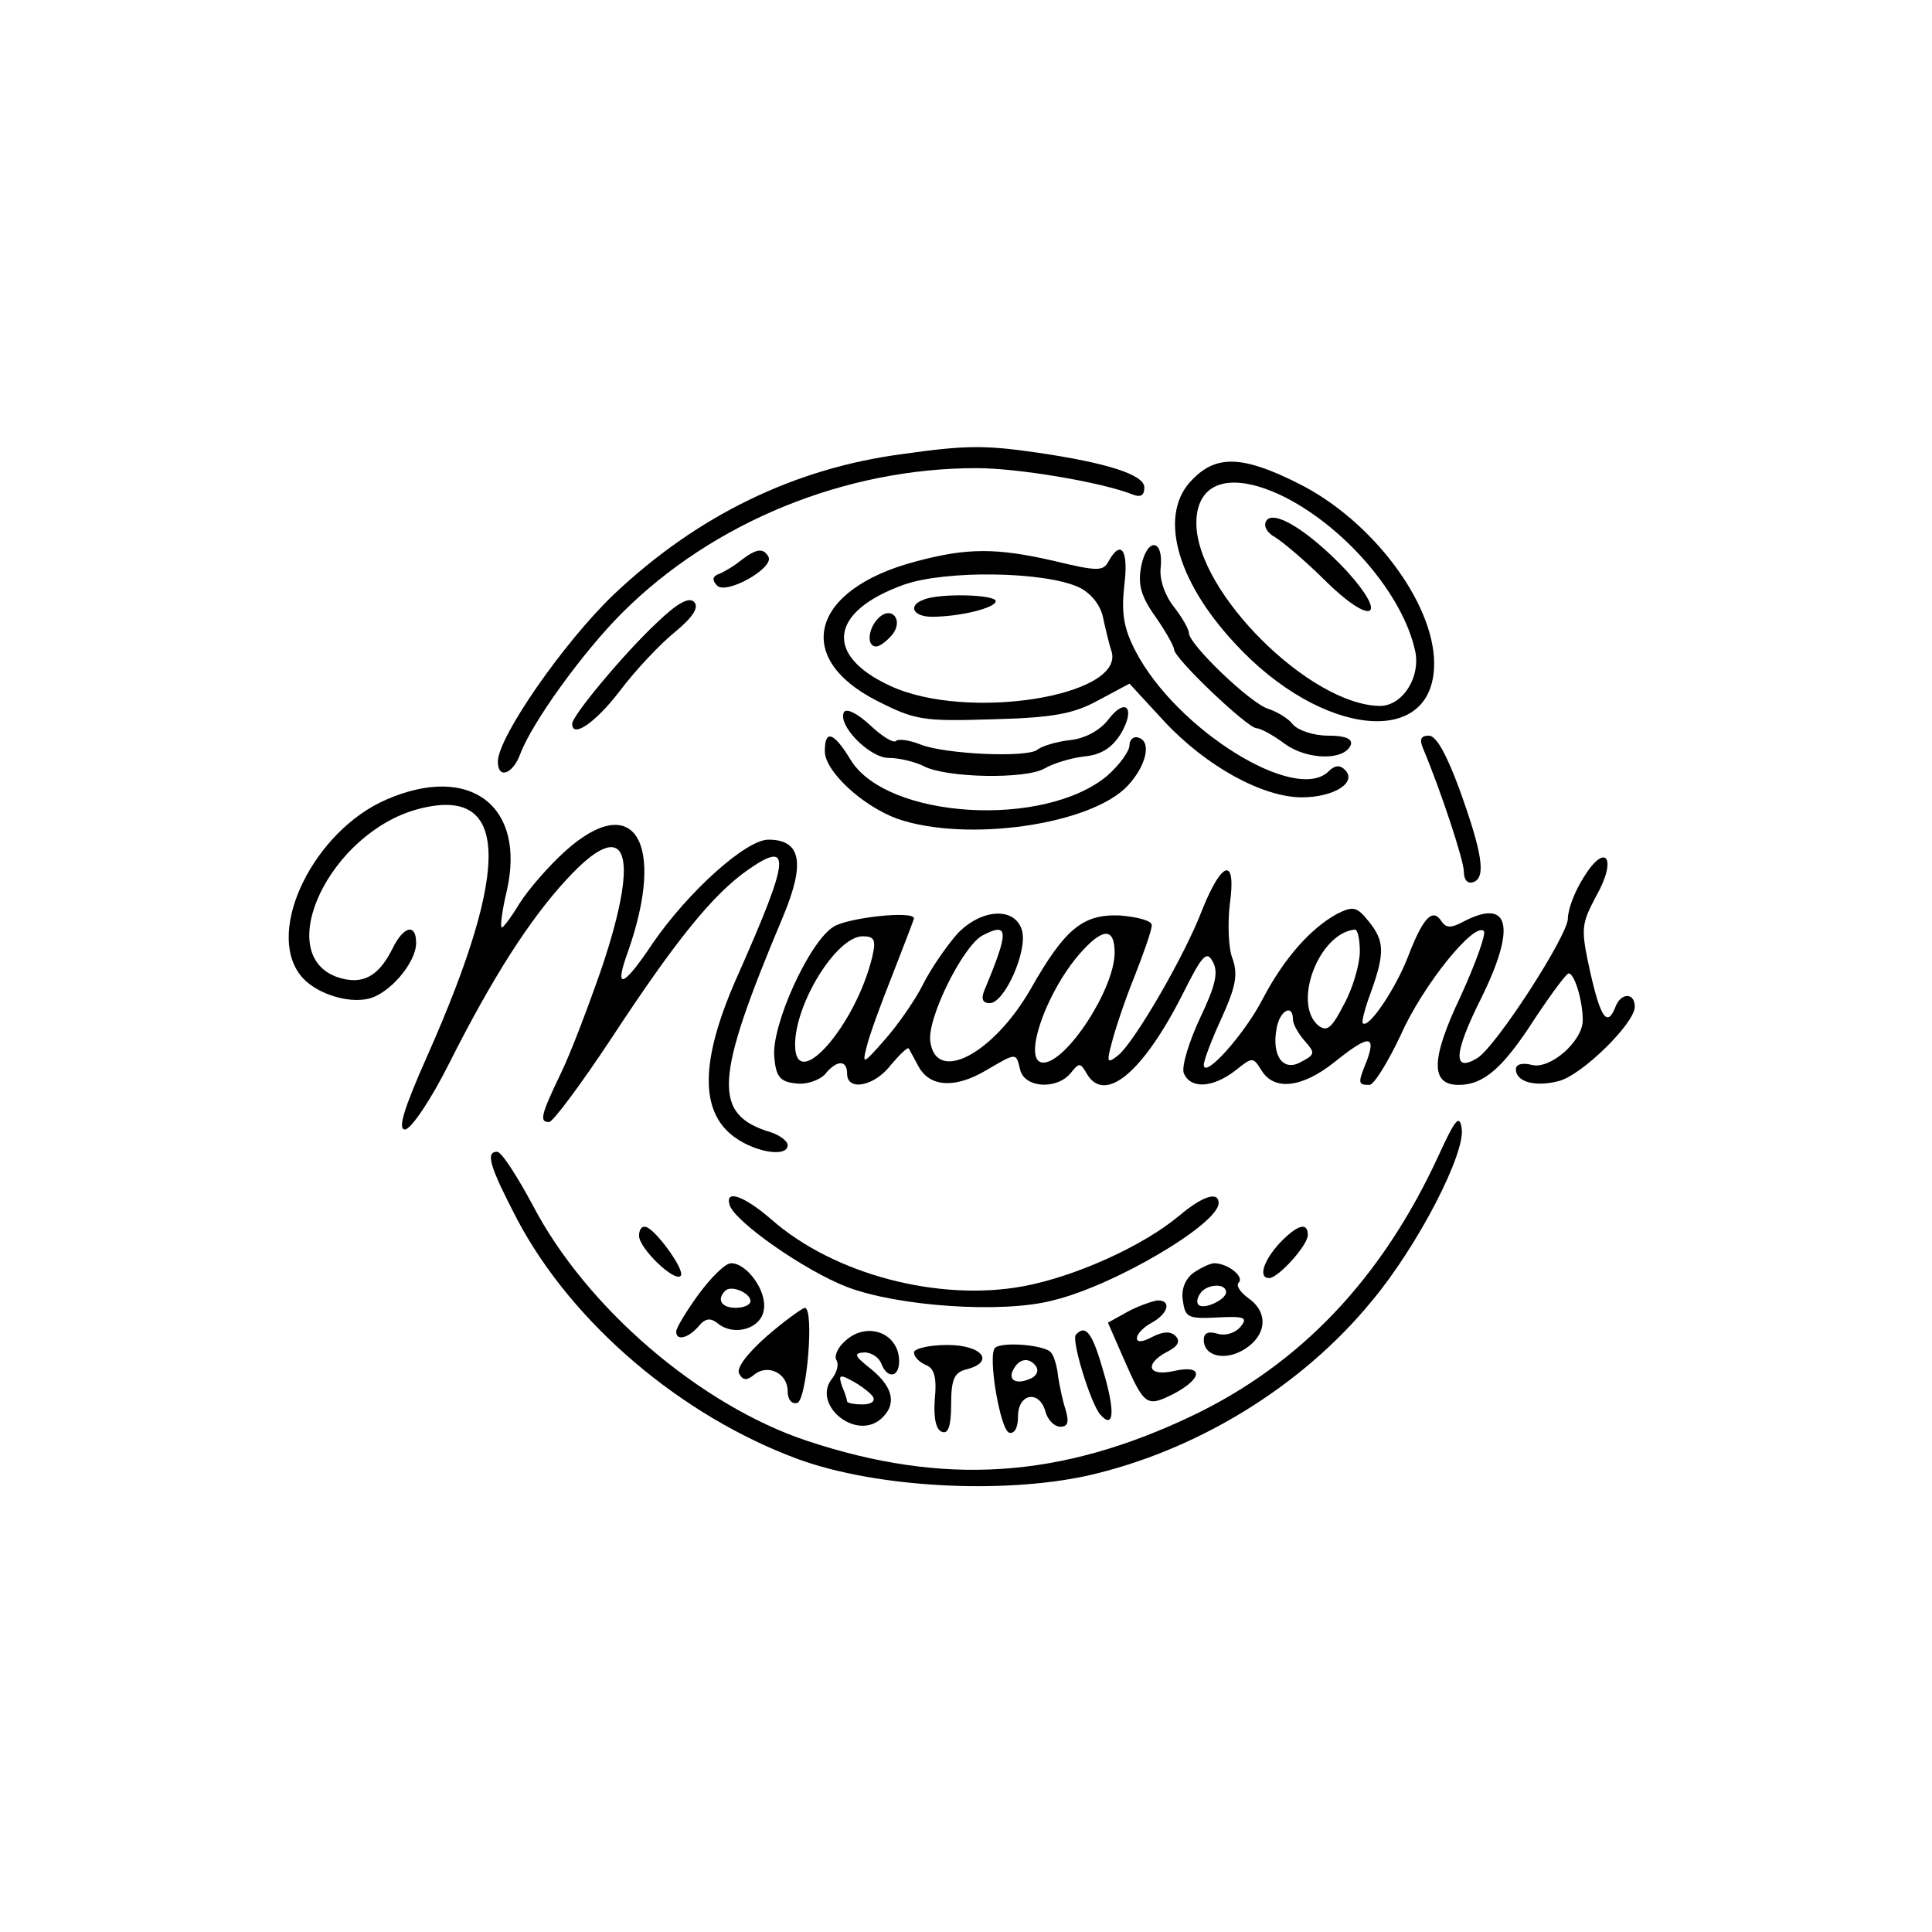 <?xml version="1.0" standalone="no"?>
<!DOCTYPE svg PUBLIC "-//W3C//DTD SVG 20010904//EN"
 "http://www.w3.org/TR/2001/REC-SVG-20010904/DTD/svg10.dtd">
<svg version="1.0" xmlns="http://www.w3.org/2000/svg"
 width="260pt" height="260pt" viewBox="0 0 260 260"
 preserveAspectRatio="xMidYMid meet">
<g transform="translate(0,260) scale(0.1,-0.1)"
fill="#000000" stroke="none">
<path d="M1215 1989 c-146 -19 -277 -83 -389 -189 -67 -64 -156 -192 -156
-225 0 -24 20 -17 30 10 16 43 85 138 137 190 123 123 301 195 477 195 57 0
168 -19 209 -35 12 -5 17 -2 17 9 0 17 -49 33 -145 47 -69 10 -96 10 -180 -2z"/>
<path d="M1605 1955 c-46 -45 -24 -134 57 -221 116 -126 268 -142 268 -27 0
82 -84 193 -182 242 -75 38 -111 39 -143 6z m126 -25 c81 -42 156 -130 173
-204 9 -36 -16 -76 -47 -76 -94 1 -247 153 -247 246 0 57 48 71 121 34z"/>
<path d="M1704 1899 c-4 -7 1 -16 12 -22 10 -6 41 -32 68 -59 62 -61 86 -50
28 14 -50 53 -98 83 -108 67z"/>
<path d="M1536 1839 c-5 -25 -1 -41 19 -69 14 -20 25 -40 25 -44 0 -12 99
-106 111 -106 5 0 22 -9 38 -21 30 -22 81 -23 89 -1 2 8 -8 12 -31 12 -19 0
-40 7 -47 15 -6 8 -21 17 -33 21 -24 7 -107 87 -107 102 0 5 -9 21 -20 35 -12
15 -20 37 -18 53 4 39 -18 41 -26 3z"/>
<path d="M996 1845 c-10 -8 -24 -16 -30 -18 -7 -3 -8 -8 -1 -15 12 -13 78 24
69 39 -7 12 -16 11 -38 -6z"/>
<path d="M1231 1844 c-139 -37 -165 -129 -51 -187 51 -26 62 -28 155 -25 80 2
109 7 142 25 l43 23 47 -51 c56 -60 132 -102 185 -102 43 0 75 20 58 37 -7 7
-14 6 -22 -2 -44 -44 -205 56 -260 162 -16 31 -19 51 -15 88 6 47 -4 63 -21
33 -7 -14 -15 -14 -73 0 -78 18 -118 18 -188 -1z m220 -34 c16 -7 29 -23 33
-39 3 -14 8 -36 12 -48 17 -60 -195 -94 -298 -46 -89 41 -82 100 18 136 56 20
189 18 235 -3z"/>
<path d="M1243 1793 c-22 -8 -14 -23 11 -23 38 0 86 12 86 21 0 9 -76 11 -97
2z"/>
<path d="M1182 1768 c-14 -14 -16 -38 -3 -38 5 0 14 7 21 15 17 20 0 41 -18
23z"/>
<path d="M884 1762 c-43 -40 -114 -125 -114 -136 0 -20 31 1 64 44 21 28 55
64 75 80 24 20 32 33 25 40 -7 7 -23 -2 -50 -28z"/>
<path d="M1136 1642 c-10 -17 34 -62 60 -62 14 0 35 -5 47 -11 30 -16 138 -18
163 -3 12 7 36 14 53 16 22 2 37 11 49 30 21 35 7 51 -17 19 -11 -14 -31 -25
-51 -27 -18 -2 -38 -8 -44 -13 -14 -11 -124 -6 -157 7 -15 6 -30 8 -33 5 -3
-4 -19 6 -35 21 -16 15 -31 23 -35 18z"/>
<path d="M1110 1589 c0 -27 51 -74 98 -91 93 -32 261 -8 310 45 24 26 32 58
15 64 -7 3 -13 -2 -13 -10 0 -8 -14 -27 -30 -41 -85 -71 -296 -58 -345 21 -23
38 -35 42 -35 12z"/>
<path d="M1915 1593 c24 -57 55 -151 55 -166 0 -11 5 -17 13 -14 17 6 12 39
-19 125 -17 46 -31 72 -41 72 -11 0 -13 -5 -8 -17z"/>
<path d="M520 1524 c-97 -42 -163 -175 -116 -236 18 -24 63 -39 92 -32 29 7
64 49 64 75 0 27 -17 23 -32 -8 -19 -38 -41 -49 -74 -38 -88 31 -10 194 108
226 123 33 127 -75 13 -332 -32 -72 -40 -99 -30 -99 8 0 35 40 60 90 57 113
107 192 158 247 80 87 100 39 47 -119 -17 -49 -41 -113 -55 -142 -28 -58 -29
-66 -16 -66 5 0 43 51 84 113 86 131 136 193 183 226 60 42 57 17 -12 -139
-50 -111 -53 -180 -11 -216 28 -24 77 -33 77 -15 0 5 -10 13 -22 17 -80 24
-77 70 16 291 30 72 24 103 -20 103 -30 0 -108 -70 -156 -140 -40 -60 -52 -63
-33 -11 52 148 8 219 -85 135 -22 -20 -49 -51 -61 -70 -12 -20 -23 -34 -24
-32 -2 2 1 24 7 49 26 114 -49 172 -162 123z"/>
<path d="M2131 1419 c-12 -19 -21 -43 -21 -55 0 -23 -97 -173 -122 -188 -33
-20 -32 6 5 80 48 97 39 137 -25 103 -15 -8 -22 -8 -28 1 -12 19 -25 5 -45
-47 -16 -42 -53 -98 -61 -90 -2 1 3 21 11 42 19 53 18 69 -3 95 -16 20 -21 21
-43 10 -36 -20 -71 -60 -99 -113 -25 -49 -80 -110 -80 -90 0 6 11 35 24 63 19
42 22 58 15 79 -6 14 -7 48 -4 74 9 64 -10 60 -37 -7 -23 -61 -91 -178 -113
-196 -15 -12 -16 -10 -9 16 4 16 17 56 30 88 13 33 24 64 24 71 0 6 -19 11
-43 13 -50 2 -74 -18 -120 -99 -50 -87 -127 -128 -135 -71 -5 31 44 129 70
143 36 19 36 6 3 -73 -5 -12 -3 -18 7 -18 20 0 52 72 43 99 -10 31 -55 28 -87
-6 -14 -16 -35 -46 -46 -68 -11 -22 -35 -56 -52 -75 -28 -32 -30 -33 -24 -10
3 14 19 58 35 98 16 41 29 75 29 76 0 11 -89 1 -108 -11 -33 -20 -84 -133 -80
-175 2 -27 8 -34 29 -36 14 -2 31 4 39 12 16 20 30 20 30 1 0 -24 37 -17 59
12 12 14 22 24 24 22 1 -2 7 -13 13 -24 15 -28 49 -30 90 -6 43 25 41 25 47 1
6 -24 49 -27 68 -4 11 14 13 14 21 0 24 -43 76 0 130 107 26 52 32 58 40 43 8
-14 4 -32 -17 -76 -15 -32 -25 -65 -22 -74 9 -22 39 -20 69 3 24 19 24 19 36
0 17 -27 54 -23 97 11 46 37 57 38 45 4 -13 -32 -13 -34 3 -34 6 0 25 31 42
67 29 66 99 153 112 140 3 -4 -11 -43 -31 -87 -41 -86 -41 -120 -3 -120 34 0
60 23 103 90 22 33 42 60 45 60 8 0 19 -37 19 -63 0 -28 -44 -67 -69 -60 -12
3 -21 1 -21 -6 0 -17 26 -24 57 -16 31 7 103 78 103 100 0 20 -19 19 -26 0
-11 -28 -20 -15 -34 47 -13 59 -12 64 8 102 29 51 13 74 -17 25z m-631 -101
c0 -49 -65 -148 -96 -148 -30 0 5 100 54 152 28 30 42 28 42 -4z m330 2 c0
-17 -9 -49 -21 -71 -17 -33 -23 -38 -35 -29 -35 30 1 124 49 129 4 1 7 -13 7
-29z m-656 -7 c-22 -93 -104 -186 -104 -119 0 56 56 146 91 146 16 0 18 -5 13
-27z m566 -85 c0 -6 7 -19 16 -29 14 -16 14 -18 -5 -28 -24 -14 -40 8 -33 45
4 24 22 34 22 12z"/>
<path d="M1936 1045 c-76 -165 -185 -280 -331 -350 -178 -85 -335 -95 -519
-34 -144 48 -297 179 -369 317 -21 39 -42 72 -48 72 -16 0 -10 -20 27 -91 74
-140 221 -265 379 -323 105 -38 273 -47 388 -22 146 33 288 119 383 235 62 74
127 200 121 233 -3 19 -9 11 -31 -37z"/>
<path d="M982 978 c8 -23 101 -88 158 -110 68 -26 209 -36 277 -18 83 20 223
103 223 131 0 16 -21 10 -53 -17 -49 -41 -140 -82 -210 -95 -114 -21 -255 16
-339 90 -37 32 -63 41 -56 19z"/>
<path d="M860 937 c0 -17 48 -63 56 -54 7 7 -36 66 -48 66 -5 1 -8 -5 -8 -12z"/>
<path d="M1722 927 c-22 -24 -29 -47 -14 -47 12 0 52 44 52 58 0 18 -14 14
-38 -11z"/>
<path d="M940 858 c-16 -22 -30 -45 -30 -50 0 -13 16 -9 30 7 9 11 16 12 26 4
22 -18 59 -7 62 19 4 25 -23 62 -44 62 -8 0 -27 -19 -44 -42z m70 -9 c0 -5 -9
-9 -20 -9 -19 0 -26 11 -14 23 8 8 34 -3 34 -14z"/>
<path d="M1606 887 c-11 -8 -17 -23 -14 -38 3 -22 7 -24 46 -22 37 2 42 0 31
-13 -7 -8 -20 -12 -30 -9 -13 4 -19 1 -19 -8 0 -23 30 -29 56 -12 29 19 31 49
4 68 -11 8 -17 17 -13 21 8 8 -15 26 -33 26 -5 0 -18 -6 -28 -13z m44 -26 c0
-10 -30 -24 -37 -17 -3 3 -2 9 2 15 8 13 35 15 35 2z"/>
<path d="M1518 835 l-27 -15 21 -48 c28 -64 31 -66 67 -48 40 21 41 40 1 31
-35 -8 -41 9 -9 26 14 7 18 14 11 21 -7 7 -17 6 -31 -1 -13 -7 -21 -8 -21 -2
0 6 9 15 20 21 22 12 27 30 8 30 -7 -1 -25 -7 -40 -15z"/>
<path d="M1031 801 c-26 -23 -41 -43 -36 -50 5 -9 10 -9 20 -1 18 15 45 2 45
-22 0 -11 5 -18 13 -16 13 5 23 128 10 128 -4 -1 -28 -18 -52 -39z"/>
<path d="M1136 794 c-9 -8 -14 -20 -10 -25 3 -6 0 -16 -6 -24 -28 -34 30 -84
65 -55 22 19 18 42 -12 67 -23 18 -25 22 -10 23 10 0 20 -7 23 -15 8 -21 24
-19 24 3 0 39 -45 55 -74 26z m39 -74 c3 -6 -3 -10 -14 -10 -12 0 -21 2 -21 4
0 2 -3 12 -7 21 -5 15 -3 16 15 6 11 -6 24 -16 27 -21z"/>
<path d="M1448 804 c-7 -6 20 -94 33 -108 18 -20 20 4 4 58 -15 53 -24 64 -37
50z"/>
<path d="M1230 780 c0 -6 7 -13 16 -17 11 -4 15 -16 12 -46 -2 -26 2 -42 10
-44 8 -3 12 8 12 37 0 33 4 43 20 47 40 10 22 33 -25 33 -25 0 -45 -5 -45 -10z"/>
<path d="M1339 786 c-10 -10 7 -110 19 -114 7 -2 12 6 12 22 0 31 29 36 37 6
3 -11 12 -20 20 -20 10 0 12 6 7 23 -4 12 -8 32 -10 44 -1 12 -5 27 -9 32 -6
11 -67 16 -76 7z m56 -26 c3 -6 -1 -13 -10 -16 -19 -8 -30 0 -20 15 8 14 22
14 30 1z"/>
</g>
</svg>
